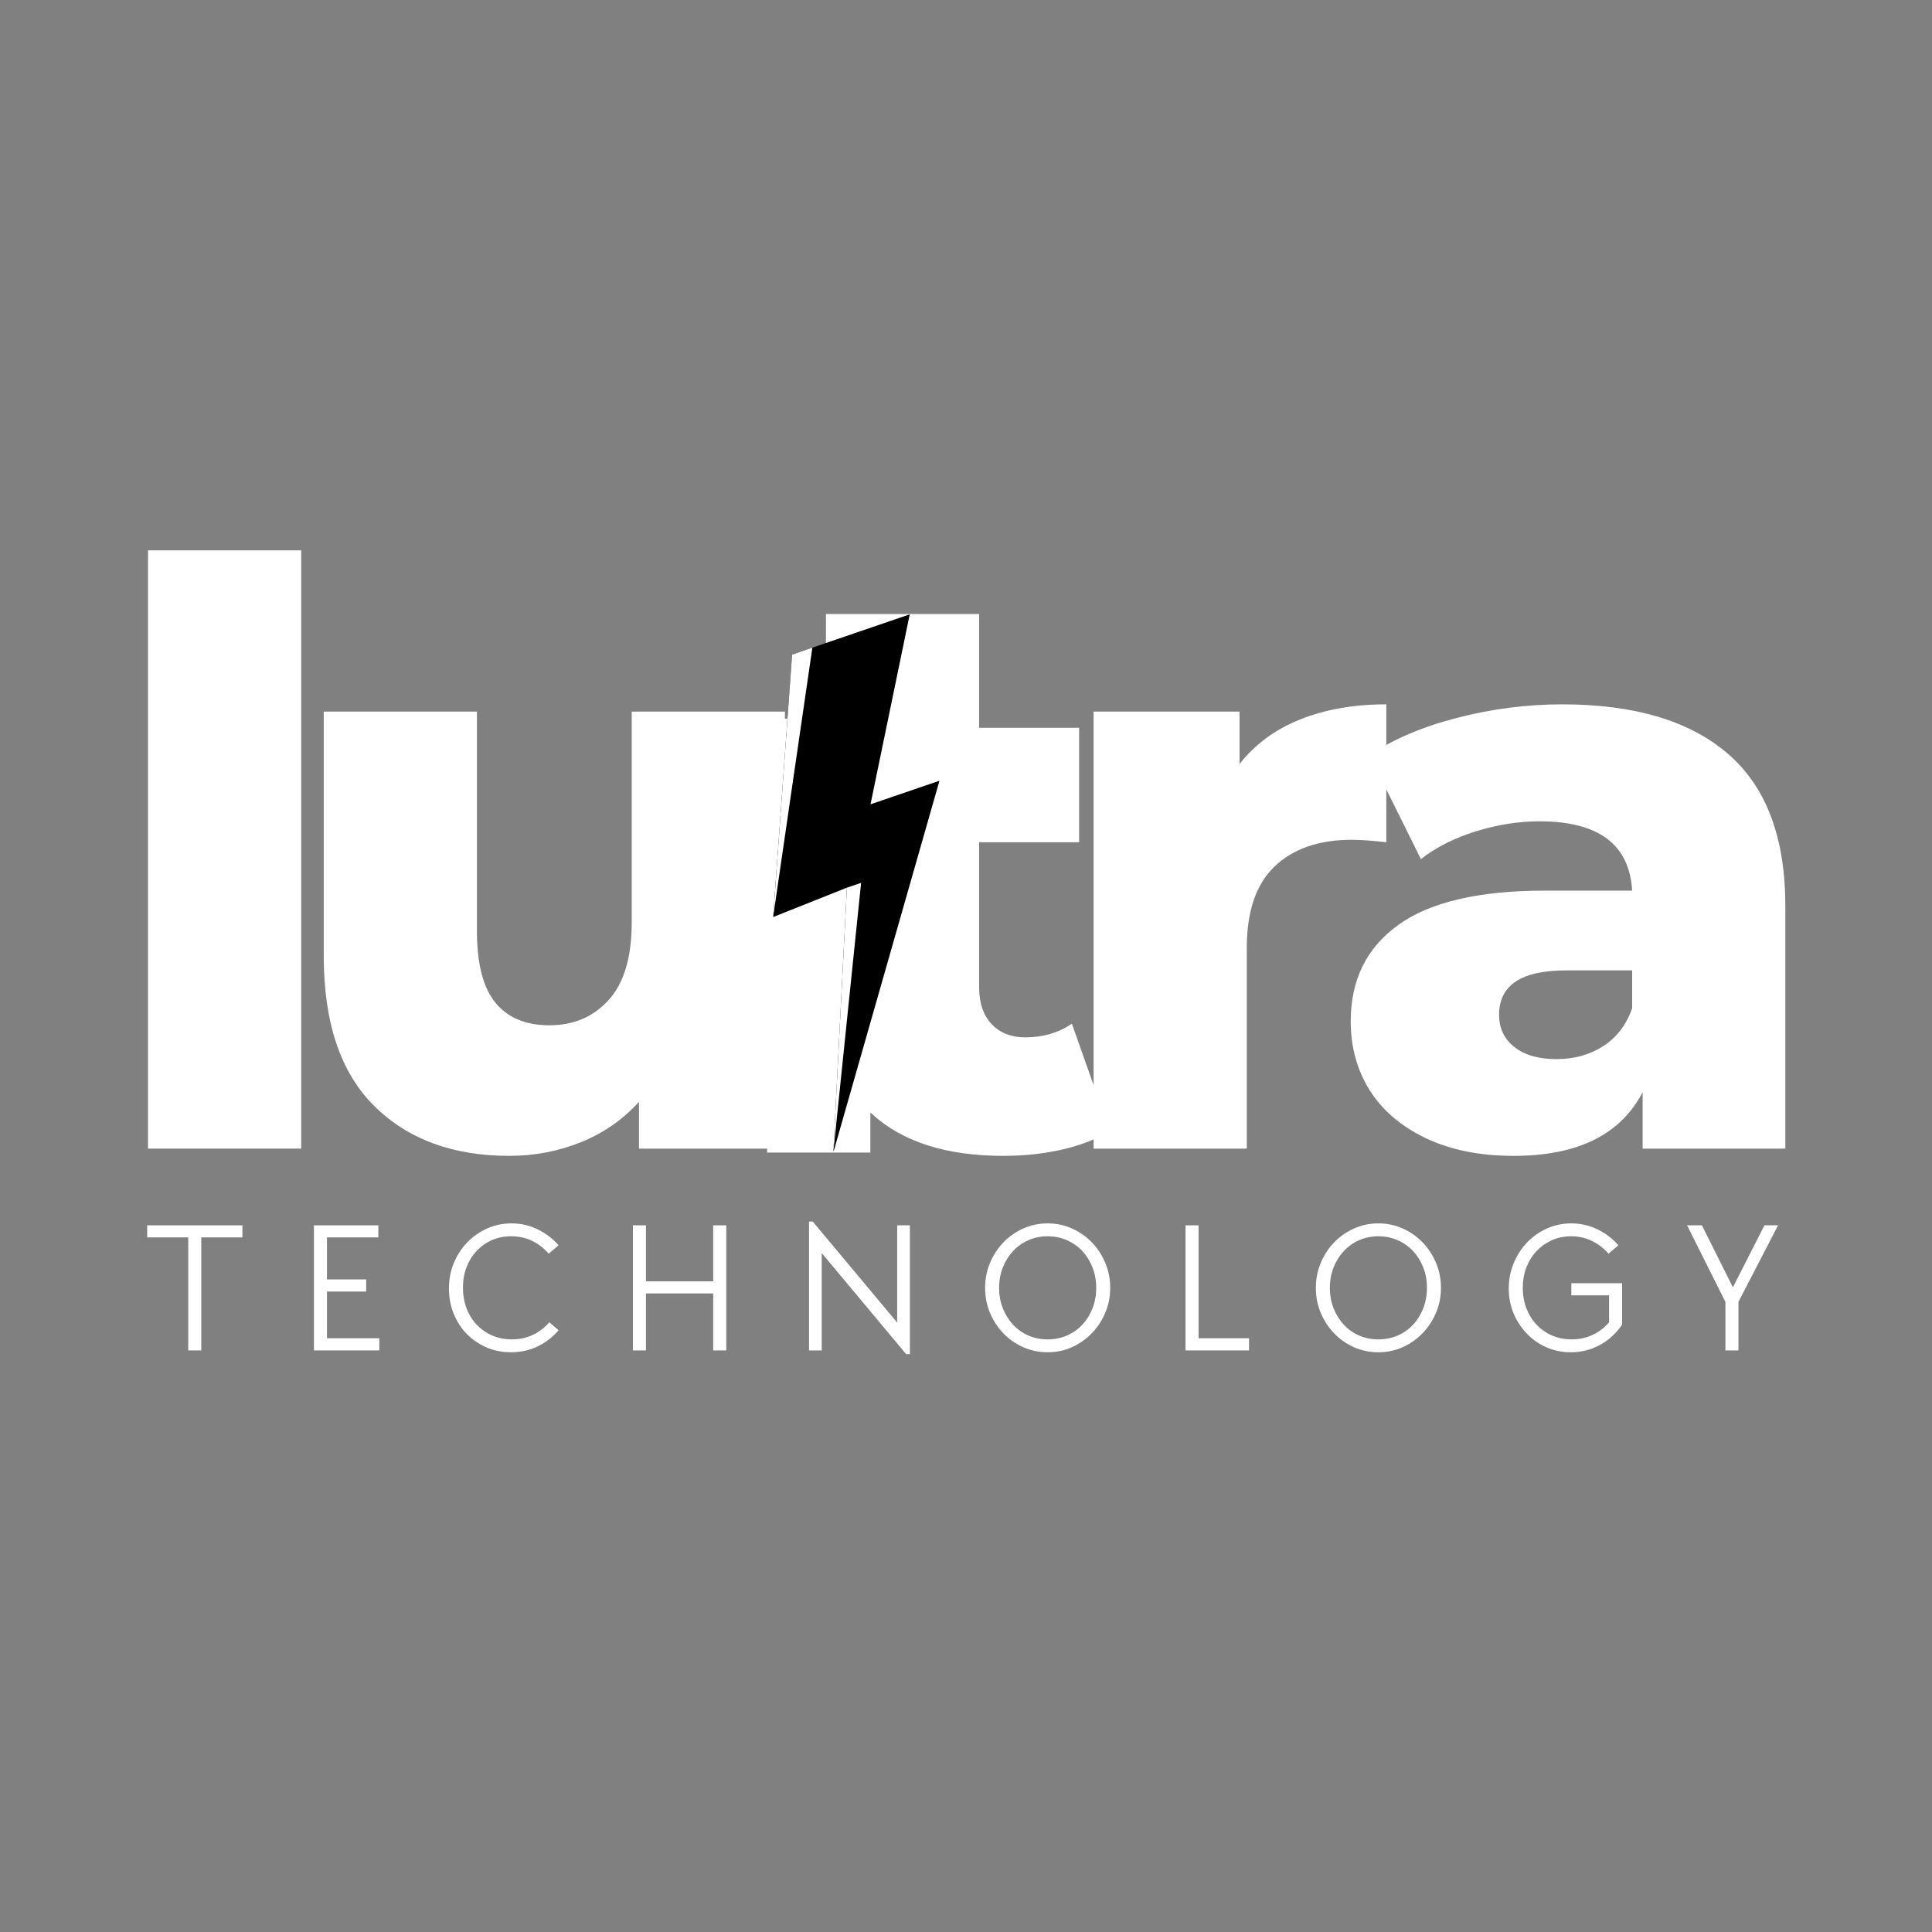 <svg xmlns="http://www.w3.org/2000/svg" xmlns:xlink="http://www.w3.org/1999/xlink" width="75" zoomAndPan="magnify" viewBox="0 0 375 375" height="75" preserveAspectRatio="xMidYMid meet" version="1.0"><rect x="0" y="0" width="375" height="375" fill="#808080" stroke="none"/><defs><g /><clipPath id="89bf1b4576"><path d="M 148.895 139.492 L 168.941 139.492 L 168.941 223.707 L 148.895 223.707 Z M 148.895 139.492 " clip-rule="nonzero" /></clipPath><clipPath id="e251720608"><path d="M 150 119 L 183 119 L 183 224 L 150 224 Z M 150 119 " clip-rule="nonzero" /></clipPath><clipPath id="192a770200"><path d="M 131.297 134.734 L 176.711 119.199 L 207.055 207.902 L 161.637 223.438 Z M 131.297 134.734 " clip-rule="nonzero" /></clipPath><clipPath id="ae5f6e5685"><path d="M 131.297 134.734 L 176.711 119.199 L 207.055 207.902 L 161.637 223.438 Z M 131.297 134.734 " clip-rule="nonzero" /></clipPath><clipPath id="94601a73d5"><path d="M 150 125 L 168 125 L 168 224 L 150 224 Z M 150 125 " clip-rule="nonzero" /></clipPath><clipPath id="718df8c005"><path d="M 131.297 134.734 L 176.711 119.199 L 207.055 207.902 L 161.637 223.438 Z M 131.297 134.734 " clip-rule="nonzero" /></clipPath><clipPath id="33843510a9"><path d="M 131.297 134.734 L 176.711 119.199 L 207.055 207.902 L 161.637 223.438 Z M 131.297 134.734 " clip-rule="nonzero" /></clipPath></defs><g fill="#ffffff" fill-opacity="1"><g transform="translate(19.182, 222.947)"><g><path d="M 9.547 -116.125 L 39.281 -116.125 L 39.281 0 L 9.547 0 Z M 9.547 -116.125 " /></g></g></g><g fill="#ffffff" fill-opacity="1"><g transform="translate(53.604, 222.947)"><g><path d="M 98.75 -84.828 L 98.75 0 L 70.422 0 L 70.422 -9.078 C 67.297 -5.629 63.539 -3.02 59.156 -1.25 C 54.77 0.52 50.129 1.406 45.234 1.406 C 34.273 1.406 25.535 -1.828 19.016 -8.297 C 12.492 -14.766 9.234 -24.469 9.234 -37.406 L 9.234 -84.828 L 38.969 -84.828 L 38.969 -42.25 C 38.969 -35.883 40.164 -31.238 42.562 -28.312 C 44.969 -25.395 48.461 -23.938 53.047 -23.938 C 57.742 -23.938 61.578 -25.578 64.547 -28.859 C 67.523 -32.148 69.016 -37.188 69.016 -43.969 L 69.016 -84.828 Z M 98.75 -84.828 " /></g></g></g><g fill="#ffffff" fill-opacity="1"><g transform="translate(147.332, 222.947)"><g><path d="M 68.078 -3.438 C 65.578 -1.875 62.523 -0.676 58.922 0.156 C 55.316 0.988 51.484 1.406 47.422 1.406 C 36.359 1.406 27.852 -1.305 21.906 -6.734 C 15.957 -12.16 12.984 -20.242 12.984 -30.984 L 12.984 -59.469 L 0.625 -59.469 L 0.625 -81.688 L 12.984 -81.688 L 12.984 -103.766 L 42.719 -103.766 L 42.719 -81.688 L 62.125 -81.688 L 62.125 -59.469 L 42.719 -59.469 L 42.719 -31.297 C 42.719 -28.273 43.523 -25.898 45.141 -24.172 C 46.766 -22.453 48.93 -21.594 51.641 -21.594 C 55.086 -21.594 58.113 -22.477 60.719 -24.25 Z M 68.078 -3.438 " /></g></g></g><g fill="#ffffff" fill-opacity="1"><g transform="translate(202.722, 222.947)"><g><path d="M 37.875 -74.656 C 40.895 -78.508 44.832 -81.398 49.688 -83.328 C 54.539 -85.266 60.098 -86.234 66.359 -86.234 L 66.359 -59.469 C 63.641 -59.781 61.395 -59.938 59.625 -59.938 C 53.258 -59.938 48.273 -58.211 44.672 -54.766 C 41.078 -51.328 39.281 -46.062 39.281 -38.969 L 39.281 0 L 9.547 0 L 9.547 -84.828 L 37.875 -84.828 Z M 37.875 -74.656 " /></g></g></g><g fill="#ffffff" fill-opacity="1"><g transform="translate(257.487, 222.947)"><g><path d="M 45.703 -86.234 C 59.785 -86.234 70.531 -83.023 77.938 -76.609 C 85.344 -70.191 89.047 -60.359 89.047 -47.109 L 89.047 0 L 61.344 0 L 61.344 -10.953 C 57.07 -2.711 48.727 1.406 36.312 1.406 C 29.738 1.406 24.051 0.258 19.25 -2.031 C 14.445 -4.332 10.816 -7.438 8.359 -11.344 C 5.91 -15.258 4.688 -19.723 4.688 -24.734 C 4.688 -32.766 7.766 -38.992 13.922 -43.422 C 20.078 -47.859 29.57 -50.078 42.406 -50.078 L 59.312 -50.078 C 58.789 -59.047 52.789 -63.531 41.312 -63.531 C 37.25 -63.531 33.129 -62.879 28.953 -61.578 C 24.773 -60.273 21.227 -58.477 18.312 -56.188 L 8.297 -76.375 C 12.992 -79.5 18.707 -81.922 25.438 -83.641 C 32.164 -85.367 38.922 -86.234 45.703 -86.234 Z M 44.609 -17.375 C 48.047 -17.375 51.066 -18.207 53.672 -19.875 C 56.285 -21.539 58.164 -23.992 59.312 -27.234 L 59.312 -34.594 L 46.484 -34.594 C 37.816 -34.594 33.484 -31.723 33.484 -25.984 C 33.484 -23.367 34.473 -21.281 36.453 -19.719 C 38.441 -18.156 41.16 -17.375 44.609 -17.375 Z M 44.609 -17.375 " /></g></g></g><g clip-path="url(#89bf1b4576)"><path fill="#ffffff" d="M 148.895 139.492 L 168.941 139.492 L 168.941 223.734 L 148.895 223.734 Z M 148.895 139.492 " fill-opacity="1" fill-rule="nonzero" /></g><g clip-path="url(#e251720608)"><g clip-path="url(#192a770200)"><g clip-path="url(#ae5f6e5685)"><path fill="#000000" d="M 153.746 127.055 L 176.578 119.242 L 168.965 156.117 L 182.348 151.539 L 161.742 223.699 L 164.383 172.297 L 150.066 177.996 Z M 153.746 127.055 " fill-opacity="1" fill-rule="nonzero" /></g></g></g><g clip-path="url(#94601a73d5)"><g clip-path="url(#718df8c005)"><g clip-path="url(#33843510a9)"><path fill="#ffffff" d="M 153.746 127.055 L 157.68 125.707 L 150.066 177.996 Z M 161.742 223.699 L 167.141 171.355 L 164.383 172.297 Z M 161.742 223.699 " fill-opacity="1" fill-rule="nonzero" /></g></g></g><g fill="#ffffff" fill-opacity="1"><g transform="translate(27.473, 262.115)"><g><path d="M 9.062 -21.938 L 1.094 -21.938 L 1.094 -24.281 L 19.578 -24.281 L 19.578 -21.938 L 11.594 -21.938 L 11.594 0 L 9.062 0 Z M 9.062 -21.938 " /></g></g></g><g fill="#ffffff" fill-opacity="1"><g transform="translate(57.669, 262.115)"><g><path d="M 3.266 -24.281 L 15.766 -24.281 L 15.766 -21.938 L 5.797 -21.938 L 5.797 -13.781 L 13.406 -13.781 L 13.406 -11.422 L 5.797 -11.422 L 5.797 -2.359 L 15.953 -2.359 L 15.953 0 L 3.266 0 Z M 3.266 -24.281 " /></g></g></g><g fill="#ffffff" fill-opacity="1"><g transform="translate(85.328, 262.115)"><g><path d="M 13.844 0.359 C 12.133 0.359 10.547 0.039 9.078 -0.594 C 7.617 -1.238 6.348 -2.109 5.266 -3.203 C 4.191 -4.305 3.348 -5.613 2.734 -7.125 C 2.117 -8.633 1.812 -10.258 1.812 -12 C 1.812 -13.789 2.129 -15.453 2.766 -16.984 C 3.41 -18.516 4.281 -19.848 5.375 -20.984 C 6.477 -22.117 7.766 -23.016 9.234 -23.672 C 10.711 -24.328 12.285 -24.656 13.953 -24.656 C 15.766 -24.656 17.457 -24.27 19.031 -23.5 C 20.602 -22.738 21.957 -21.707 23.094 -20.406 L 21.172 -18.781 C 20.223 -19.863 19.133 -20.695 17.906 -21.281 C 16.676 -21.863 15.336 -22.156 13.891 -22.156 C 12.535 -22.156 11.289 -21.906 10.156 -21.406 C 9.02 -20.906 8.031 -20.207 7.188 -19.312 C 6.352 -18.426 5.703 -17.379 5.234 -16.172 C 4.766 -14.961 4.531 -13.633 4.531 -12.188 C 4.531 -10.727 4.766 -9.383 5.234 -8.156 C 5.703 -6.926 6.359 -5.867 7.203 -4.984 C 8.055 -4.098 9.062 -3.398 10.219 -2.891 C 11.383 -2.391 12.656 -2.141 14.031 -2.141 C 15.551 -2.141 16.926 -2.441 18.156 -3.047 C 19.395 -3.648 20.438 -4.457 21.281 -5.469 L 23.094 -3.922 C 21.957 -2.586 20.602 -1.539 19.031 -0.781 C 17.457 -0.02 15.727 0.359 13.844 0.359 Z M 13.844 0.359 " /></g></g></g><g fill="#ffffff" fill-opacity="1"><g transform="translate(119.583, 262.115)"><g><path d="M 3.266 -24.281 L 5.797 -24.281 L 5.797 -13.406 L 18.844 -13.406 L 18.844 -24.281 L 21.391 -24.281 L 21.391 0 L 18.844 0 L 18.844 -11.062 L 5.797 -11.062 L 5.797 0 L 3.266 0 Z M 3.266 -24.281 " /></g></g></g><g fill="#ffffff" fill-opacity="1"><g transform="translate(153.766, 262.115)"><g><path d="M 5.734 -18.891 L 5.734 0 L 3.266 0 L 3.266 -25.016 L 3.984 -25.016 L 20.375 -5.406 L 20.375 -24.281 L 22.844 -24.281 L 22.844 0.719 L 22.109 0.719 Z M 5.734 -18.891 " /></g></g></g><g fill="#ffffff" fill-opacity="1"><g transform="translate(189.398, 262.115)"><g><path d="M 13.953 0.359 C 12.285 0.359 10.711 0.035 9.234 -0.609 C 7.766 -1.266 6.477 -2.16 5.375 -3.297 C 4.281 -4.43 3.41 -5.754 2.766 -7.266 C 2.129 -8.773 1.812 -10.398 1.812 -12.141 C 1.812 -13.859 2.129 -15.477 2.766 -17 C 3.41 -18.52 4.281 -19.848 5.375 -20.984 C 6.477 -22.117 7.766 -23.016 9.234 -23.672 C 10.711 -24.328 12.285 -24.656 13.953 -24.656 C 15.617 -24.656 17.188 -24.328 18.656 -23.672 C 20.133 -23.016 21.422 -22.117 22.516 -20.984 C 23.617 -19.848 24.488 -18.523 25.125 -17.016 C 25.77 -15.504 26.094 -13.879 26.094 -12.141 C 26.094 -10.422 25.77 -8.805 25.125 -7.297 C 24.488 -5.785 23.617 -4.461 22.516 -3.328 C 21.422 -2.191 20.133 -1.289 18.656 -0.625 C 17.188 0.031 15.617 0.359 13.953 0.359 Z M 13.953 -2.141 C 15.285 -2.141 16.531 -2.391 17.688 -2.891 C 18.852 -3.398 19.852 -4.102 20.688 -5 C 21.52 -5.895 22.176 -6.953 22.656 -8.172 C 23.133 -9.391 23.375 -10.711 23.375 -12.141 C 23.375 -13.566 23.133 -14.891 22.656 -16.109 C 22.176 -17.328 21.52 -18.383 20.688 -19.281 C 19.852 -20.176 18.852 -20.879 17.688 -21.391 C 16.531 -21.898 15.285 -22.156 13.953 -22.156 C 12.598 -22.156 11.348 -21.898 10.203 -21.391 C 9.055 -20.879 8.066 -20.176 7.234 -19.281 C 6.398 -18.383 5.738 -17.328 5.25 -16.109 C 4.77 -14.891 4.531 -13.566 4.531 -12.141 C 4.531 -10.711 4.77 -9.391 5.25 -8.172 C 5.738 -6.953 6.398 -5.895 7.234 -5 C 8.066 -4.102 9.055 -3.398 10.203 -2.891 C 11.348 -2.391 12.598 -2.141 13.953 -2.141 Z M 13.953 -2.141 " /></g></g></g><g fill="#ffffff" fill-opacity="1"><g transform="translate(226.842, 262.115)"><g><path d="M 3.266 -24.281 L 5.797 -24.281 L 5.797 -2.359 L 15.594 -2.359 L 15.594 0 L 3.266 0 Z M 3.266 -24.281 " /></g></g></g><g fill="#ffffff" fill-opacity="1"><g transform="translate(253.595, 262.115)"><g><path d="M 13.953 0.359 C 12.285 0.359 10.711 0.035 9.234 -0.609 C 7.766 -1.266 6.477 -2.16 5.375 -3.297 C 4.281 -4.43 3.41 -5.754 2.766 -7.266 C 2.129 -8.773 1.812 -10.398 1.812 -12.141 C 1.812 -13.859 2.129 -15.477 2.766 -17 C 3.41 -18.52 4.281 -19.848 5.375 -20.984 C 6.477 -22.117 7.766 -23.016 9.234 -23.672 C 10.711 -24.328 12.285 -24.656 13.953 -24.656 C 15.617 -24.656 17.188 -24.328 18.656 -23.672 C 20.133 -23.016 21.422 -22.117 22.516 -20.984 C 23.617 -19.848 24.488 -18.523 25.125 -17.016 C 25.77 -15.504 26.094 -13.879 26.094 -12.141 C 26.094 -10.422 25.77 -8.805 25.125 -7.297 C 24.488 -5.785 23.617 -4.461 22.516 -3.328 C 21.422 -2.191 20.133 -1.289 18.656 -0.625 C 17.188 0.031 15.617 0.359 13.953 0.359 Z M 13.953 -2.141 C 15.285 -2.141 16.531 -2.391 17.688 -2.891 C 18.852 -3.398 19.852 -4.102 20.688 -5 C 21.52 -5.895 22.176 -6.953 22.656 -8.172 C 23.133 -9.391 23.375 -10.711 23.375 -12.141 C 23.375 -13.566 23.133 -14.891 22.656 -16.109 C 22.176 -17.328 21.52 -18.383 20.688 -19.281 C 19.852 -20.176 18.852 -20.879 17.688 -21.391 C 16.531 -21.898 15.285 -22.156 13.953 -22.156 C 12.598 -22.156 11.348 -21.898 10.203 -21.391 C 9.055 -20.879 8.066 -20.176 7.234 -19.281 C 6.398 -18.383 5.738 -17.328 5.25 -16.109 C 4.77 -14.891 4.531 -13.566 4.531 -12.141 C 4.531 -10.711 4.77 -9.391 5.25 -8.172 C 5.738 -6.953 6.398 -5.895 7.234 -5 C 8.066 -4.102 9.055 -3.398 10.203 -2.891 C 11.348 -2.391 12.598 -2.141 13.953 -2.141 Z M 13.953 -2.141 " /></g></g></g><g fill="#ffffff" fill-opacity="1"><g transform="translate(291.039, 262.115)"><g><path d="M 13.844 0.359 C 12.176 0.359 10.609 0.039 9.141 -0.594 C 7.68 -1.238 6.41 -2.125 5.328 -3.25 C 4.242 -4.375 3.383 -5.68 2.75 -7.172 C 2.125 -8.672 1.812 -10.289 1.812 -12.031 C 1.812 -13.77 2.129 -15.406 2.766 -16.938 C 3.41 -18.477 4.281 -19.82 5.375 -20.969 C 6.477 -22.113 7.766 -23.016 9.234 -23.672 C 10.711 -24.328 12.285 -24.656 13.953 -24.656 C 15.766 -24.656 17.457 -24.27 19.031 -23.5 C 20.602 -22.738 21.957 -21.707 23.094 -20.406 L 21.172 -18.781 C 20.223 -19.863 19.125 -20.695 17.875 -21.281 C 16.633 -21.863 15.316 -22.156 13.922 -22.156 C 12.566 -22.156 11.32 -21.898 10.188 -21.391 C 9.051 -20.879 8.055 -20.176 7.203 -19.281 C 6.359 -18.383 5.703 -17.328 5.234 -16.109 C 4.766 -14.891 4.531 -13.566 4.531 -12.141 C 4.531 -10.711 4.766 -9.391 5.234 -8.172 C 5.703 -6.953 6.359 -5.895 7.203 -5 C 8.055 -4.102 9.062 -3.398 10.219 -2.891 C 11.383 -2.391 12.645 -2.141 14 -2.141 C 15.52 -2.141 16.898 -2.441 18.141 -3.047 C 19.391 -3.648 20.438 -4.457 21.281 -5.469 L 21.281 -10.688 L 13.953 -10.688 L 13.953 -13.047 L 23.812 -13.047 L 23.812 -5 C 22.633 -3.281 21.18 -1.957 19.453 -1.031 C 17.723 -0.102 15.852 0.359 13.844 0.359 Z M 13.844 0.359 " /></g></g></g><g fill="#ffffff" fill-opacity="1"><g transform="translate(326.744, 262.115)"><g><path d="M 8.156 -9.422 L 0.719 -24.281 L 3.594 -24.281 L 9.609 -12.25 L 15.734 -24.281 L 18.375 -24.281 L 10.688 -9.422 L 10.688 0 L 8.156 0 Z M 8.156 -9.422 " /></g></g></g></svg>